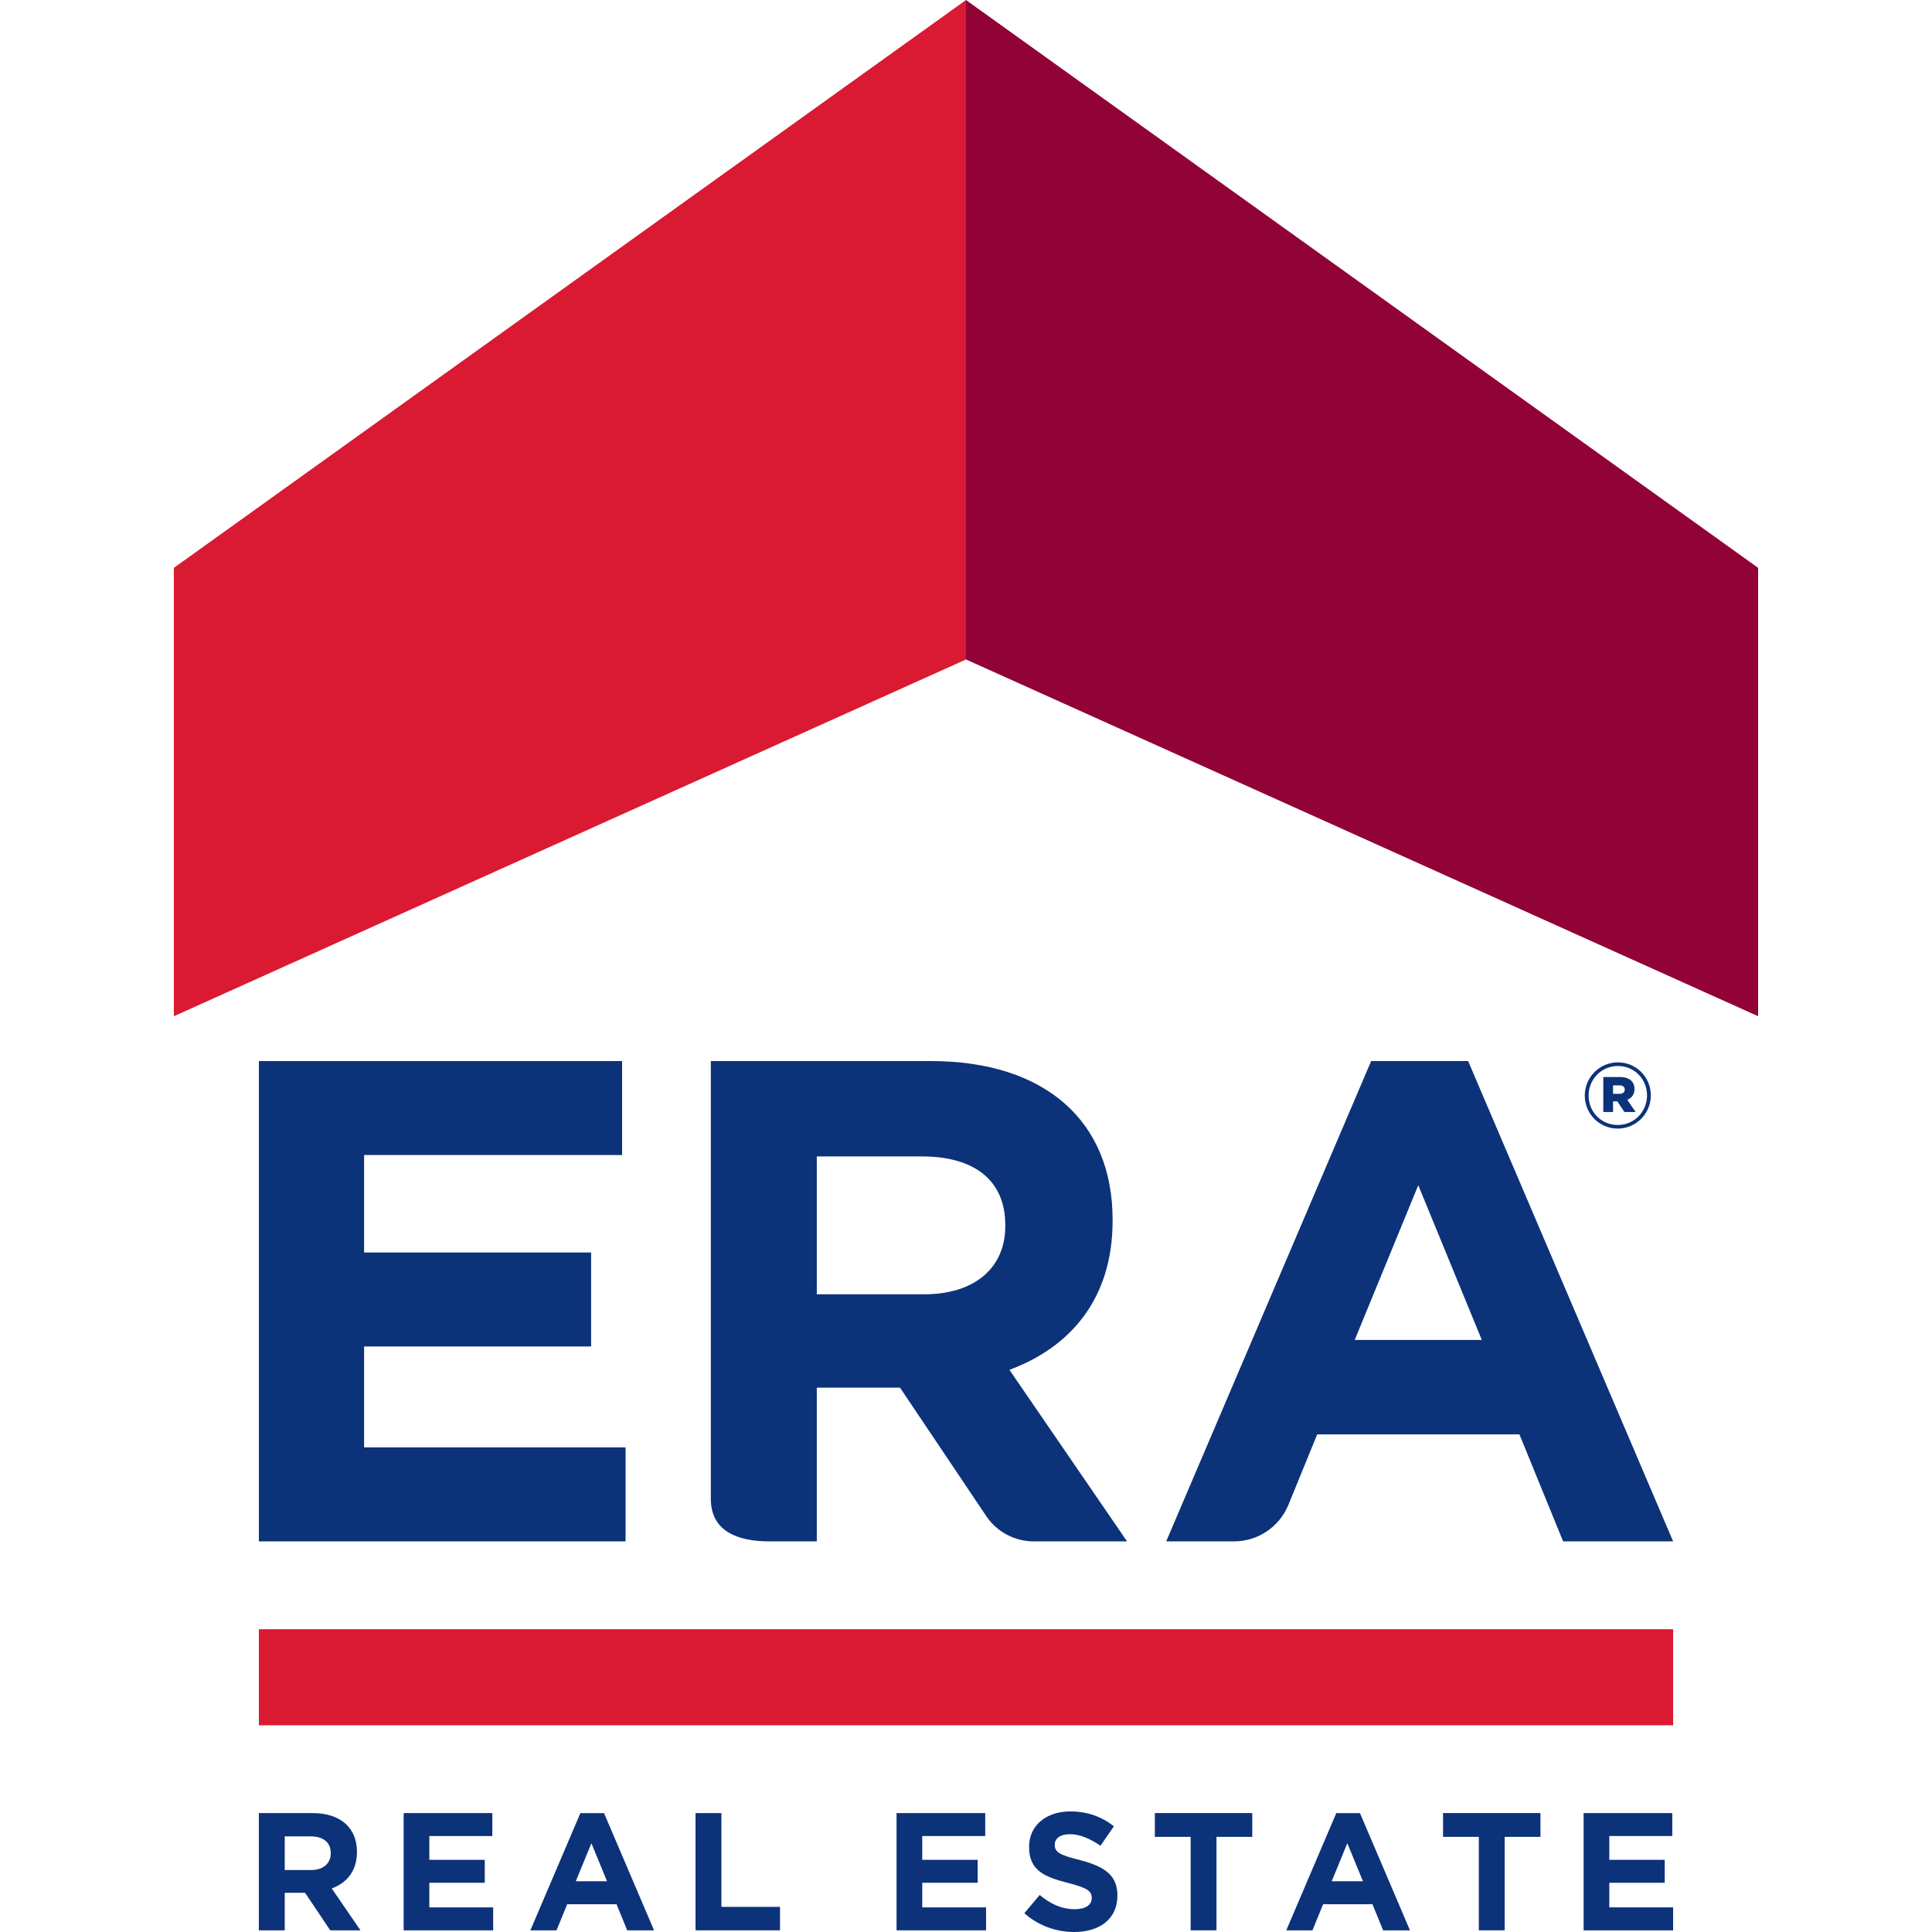 <svg xmlns="http://www.w3.org/2000/svg" version="1.1" xmlns:xlink="http://www.w3.org/1999/xlink" xmlns:svgjs="http://svgjs.com/svgjs" width="200" height="200"><rect width="100%" height="100%" fill="#808080" stroke="none"/><svg width="200" height="200" viewBox="0 0 200 200" fill="none" xmlns="http://www.w3.org/2000/svg">
<rect width="200" height="200" fill="white"></rect>
<g clip-path="url(#clip0_1101_4958)">
<path d="M34.187 199.827L31.579 195.943H29.475V199.827H26.797V187.691H32.361C35.23 187.691 36.95 189.199 36.95 191.696V191.732C36.95 193.691 35.89 194.921 34.343 195.493L37.315 199.827H34.186H34.187ZM34.239 191.834C34.239 190.69 33.439 190.1 32.134 190.1H29.475V193.585H32.186C33.49 193.585 34.237 192.891 34.237 191.868V191.833L34.239 191.834Z" fill="#0C3279"></path>
<path d="M41.786 199.827V187.691H50.965V190.066H44.445V192.529H50.182V194.904H44.445V197.453H51.052V199.828H41.786V199.827Z" fill="#0C3279"></path>
<path d="M64.929 199.827L63.824 197.126H58.716L57.612 199.827H54.903L60.08 187.695H62.53L67.707 199.827H64.929ZM61.222 190.812L59.605 194.748H62.839L61.222 190.812Z" fill="#0C3279"></path>
<path d="M72.001 199.827V187.691H74.679V197.4H80.747V199.827H72.001Z" fill="#0C3279"></path>
<path d="M92.811 199.827V187.691H101.991V190.066H95.471V192.529H101.208V194.904H95.471V197.453H102.078V199.828H92.811V199.827Z" fill="#0C3279"></path>
<path d="M111.205 200C109.363 200 107.502 199.36 106.042 198.058L107.625 196.169C108.719 197.07 109.867 197.642 111.259 197.642C112.355 197.642 113.015 197.209 113.015 196.499V196.463C113.015 195.787 112.598 195.441 110.563 194.921C108.111 194.297 106.529 193.621 106.529 191.21V191.176C106.529 188.973 108.302 187.518 110.788 187.518C112.562 187.518 114.074 188.072 115.309 189.06L113.918 191.072C112.84 190.327 111.779 189.875 110.754 189.875C109.729 189.875 109.189 190.344 109.189 190.933V190.967C109.189 191.764 109.711 192.025 111.815 192.563C114.283 193.204 115.674 194.088 115.674 196.203V196.239C115.674 198.648 113.832 200 111.205 200Z" fill="#0C3279"></path>
<path d="M125.931 190.152V199.827H123.254V190.152H119.55V187.689H129.634V190.152H125.931Z" fill="#0C3279"></path>
<path d="M143.181 199.827L142.077 197.126H136.968L135.864 199.827H133.155L138.332 187.695H140.783L145.96 199.827H143.183H143.181ZM139.473 190.812L137.857 194.748H141.092L139.475 190.812H139.473Z" fill="#0C3279"></path>
<path d="M155.764 190.152V199.827H153.087V190.152H149.383V187.689H159.468V190.152H155.764Z" fill="#0C3279"></path>
<path d="M163.935 199.827V187.691H173.115V190.066H166.595V192.529H172.332V194.904H166.595V197.453H173.201V199.828H163.934L163.935 199.827Z" fill="#0C3279"></path>
<path d="M26.799 159.564V109.841H64.4V119.567H37.691V129.658H61.192V139.387H37.691V149.832H64.757V159.564H26.799Z" fill="#0C3279"></path>
<path d="M112.947 154.129L108.706 147.945L104.495 141.805C110.837 139.454 115.176 134.418 115.176 126.39V126.245C115.176 116.018 108.128 109.841 96.372 109.841H73.585V155.146C73.585 158.49 76.305 159.563 79.657 159.563H84.554V143.647H93.168L102.013 156.821L102.165 157.047C103.242 158.567 105.015 159.563 107.021 159.563H116.672L112.947 154.129ZM104.066 126.959C104.066 131.146 101.006 133.986 95.659 133.986H84.554V119.713H95.451C100.793 119.713 104.066 122.128 104.066 126.818V126.959Z" fill="#0C3279"></path>
<path d="M151.98 109.841H141.942L125.767 147.748L122.219 156.059L120.724 159.564H127.732C130.254 159.564 132.415 158.037 133.341 155.864L133.349 155.844L136.357 148.487H157.291L161.813 159.563H173.201L151.98 109.841ZM140.241 138.71L146.819 122.694L153.396 138.71H140.24H140.241Z" fill="#0C3279"></path>
<path d="M173.202 168.658H26.799V178.602H173.202V168.658Z" fill="#D91A32"></path>
<path d="M18 105.199L100.003 68.267V0L18 58.783V105.199Z" fill="#D91A32"></path>
<path d="M182 105.199L99.997 68.267V0L182 58.783V105.199Z" fill="#910237"></path>
<path d="M164.056 113.422V113.403C164.056 111.548 165.567 109.975 167.485 109.975C169.402 109.975 170.894 111.53 170.894 113.385V113.403C170.894 115.259 169.383 116.832 167.466 116.832C165.548 116.832 164.056 115.277 164.056 113.422ZM170.498 113.403V113.385C170.498 111.717 169.204 110.353 167.485 110.353C165.765 110.353 164.453 111.738 164.453 113.404V113.423C164.453 115.091 165.746 116.456 167.467 116.456C169.188 116.456 170.498 115.071 170.498 113.404V113.403ZM165.973 111.491H167.664C168.24 111.491 168.637 111.641 168.891 111.896C169.099 112.103 169.203 112.375 169.203 112.724V112.743C169.203 113.299 168.91 113.666 168.456 113.854L169.326 115.116H168.164L167.427 114.013H166.983V115.116H165.973V111.489V111.491ZM167.645 113.233C167.994 113.233 168.193 113.072 168.193 112.809V112.79C168.193 112.498 167.975 112.356 167.635 112.356H166.983V113.233H167.645Z" fill="#0C3279"></path>
</g>
<defs>
<clipPath id="SvgjsClipPath1000">
<rect width="164" height="200" fill="white" transform="translate(18)"></rect>
</clipPath>
</defs>
</svg><style>@media (prefers-color-scheme: light) { :root { filter: none; } }
</style></svg>
